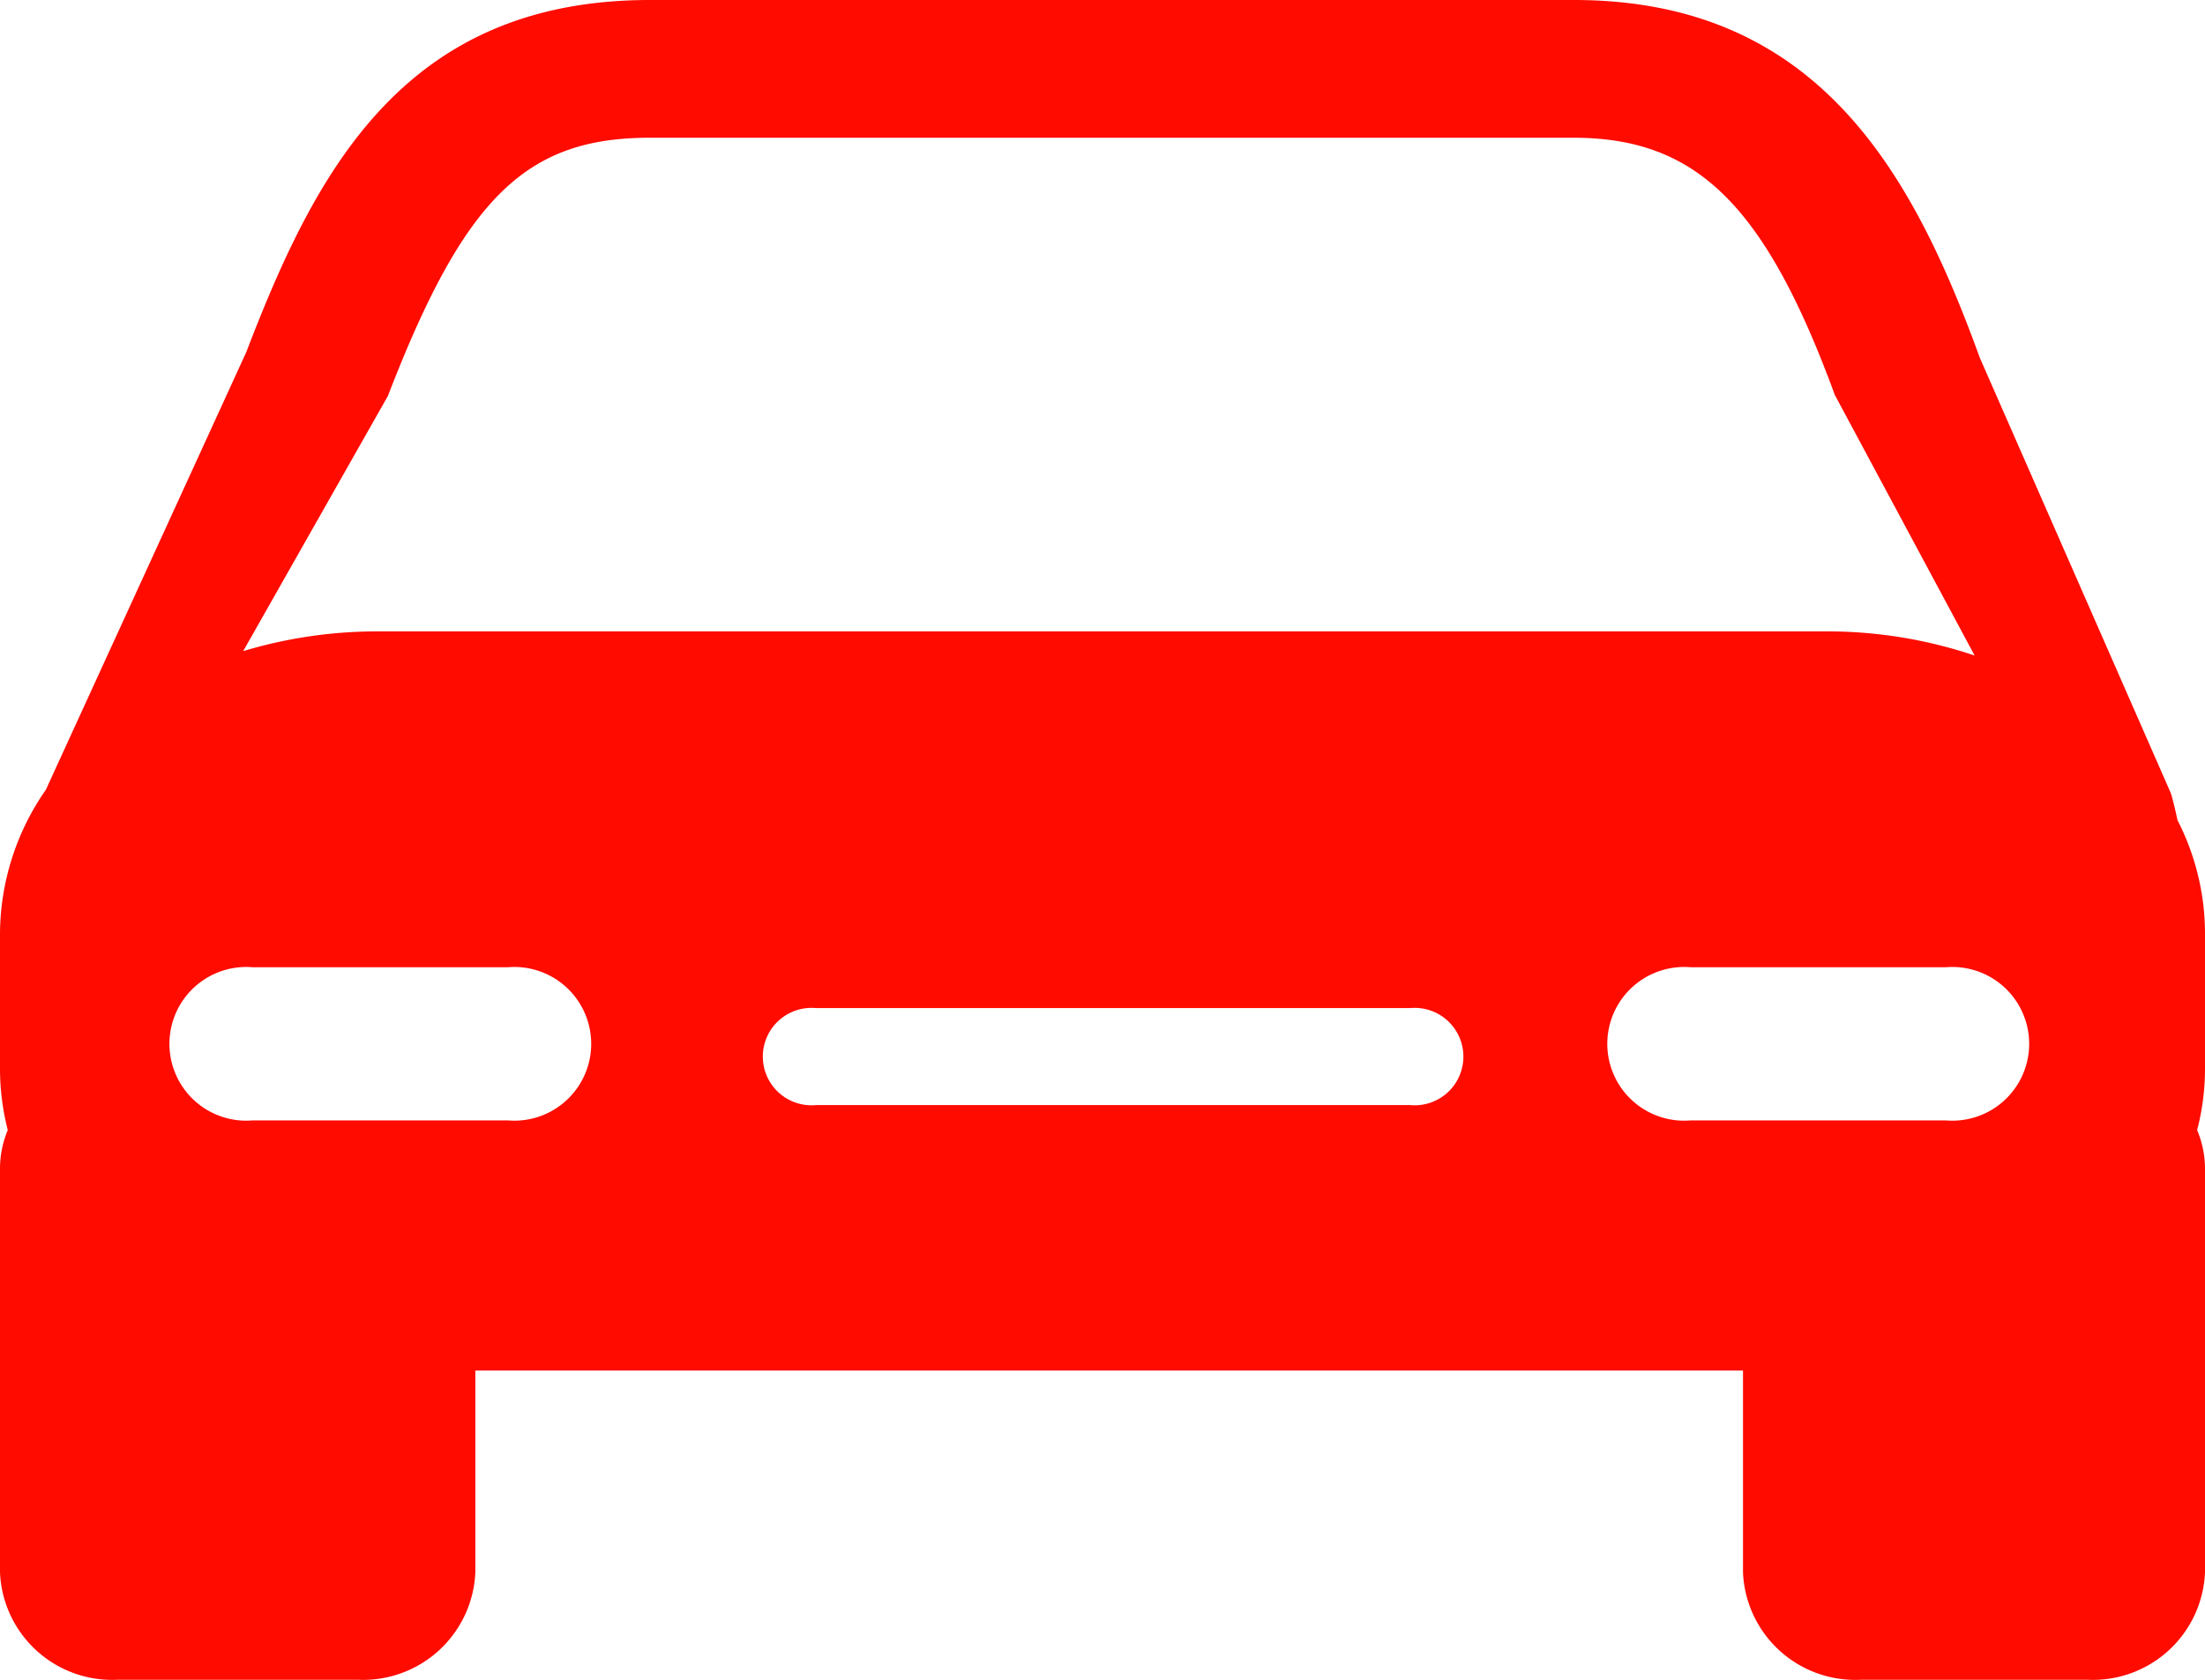 <svg xmlns="http://www.w3.org/2000/svg" width="21" height="16" viewBox="0 0 21 16">
  <defs>
    <style>
      .cls-1 {
        fill: #ff0b00;
        fill-rule: evenodd;
      }
    </style>
  </defs>
  <path id="automoto" class="cls-1" d="M155,63.887a2.369,2.369,0,0,0-.262-1.075c-0.018-.084-0.037-0.169-0.062-0.254L152.852,58.4l-0.013-.037C152.2,56.617,151.293,55,148.99,55h-8.8c-2.359,0-3.193,1.657-3.845,3.355l-1.908,4.167A2.417,2.417,0,0,0,134,63.887v1.293a2.364,2.364,0,0,0,.074.584,0.954,0.954,0,0,0-.074.366v3.847A1.069,1.069,0,0,0,135.111,71h2.305a1.07,1.07,0,0,0,1.111-1.022V68.054H150.6v1.924A1.07,1.07,0,0,0,151.716,71h2.173A1.069,1.069,0,0,0,155,69.978V66.13a0.952,0.952,0,0,0-.075-0.366A2.321,2.321,0,0,0,155,65.181V63.887h0Zm-17.306-5.115c0.727-1.884,1.311-2.46,2.492-2.46h8.8c1.172,0,1.825.642,2.489,2.451l1.331,2.481a4.389,4.389,0,0,0-1.416-.23H137.6a4.425,4.425,0,0,0-1.284.188Zm1.144,6.9h-2.432a0.732,0.732,0,1,1,0-1.459h2.432A0.732,0.732,0,1,1,138.838,65.672Zm8.592-.146h-5.658a0.464,0.464,0,1,1,0-.924h5.658A0.464,0.464,0,1,1,147.43,65.526Zm5.1,0.146H150.1a0.732,0.732,0,1,1,0-1.459h2.433A0.732,0.732,0,1,1,152.533,65.672Z" transform="translate(-134 -55)"/>
</svg>
